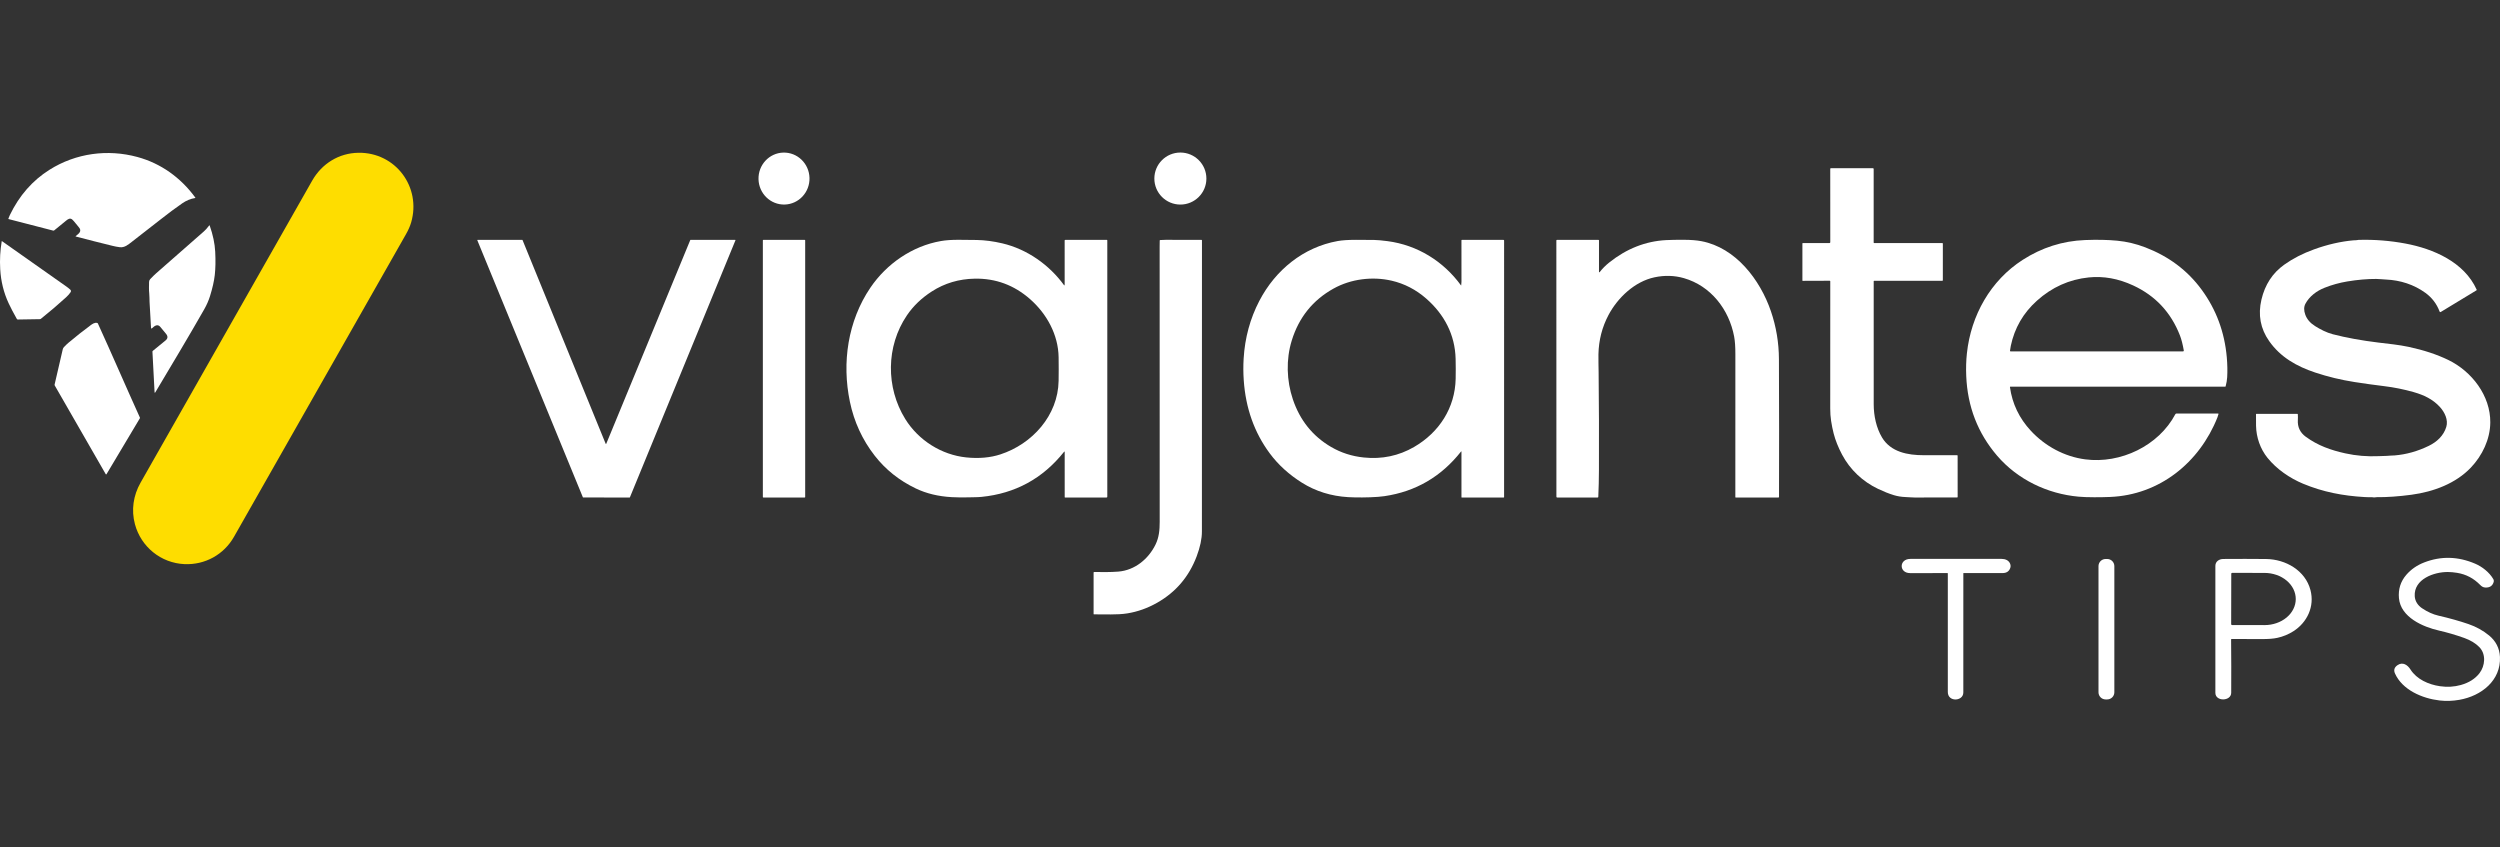 <svg xmlns="http://www.w3.org/2000/svg" width="295" height="100" viewBox="0 0 295 100" fill="none"><rect x="0" y="0" width="295" height="100" fill="#333333" stroke="none"/><g id="Logo viajjantes tips"><g id="Vector"><path d="M21.775 66.567C18.983 66.447 16.636 64.519 15.923 61.858C15.474 60.187 15.725 58.468 16.587 56.953C23.408 44.955 30.156 33.078 36.833 21.323C37.981 19.302 39.998 18.057 42.306 18.027C46.672 17.971 49.738 22.072 48.513 26.258C48.388 26.687 48.182 27.153 47.896 27.656C41.088 39.64 34.326 51.536 27.61 63.343C26.413 65.447 24.196 66.67 21.775 66.567Z" fill="#FEDD00"></path><path d="M89.504 21.155C89.551 22.848 90.936 24.182 92.597 24.136C94.259 24.089 95.567 22.68 95.52 20.987C95.473 19.294 94.088 17.959 92.426 18.006C90.765 18.052 89.456 19.462 89.504 21.155Z" fill="white"></path><path d="M139.284 24.139C140.979 24.139 142.354 22.765 142.354 21.07C142.354 19.374 140.979 18 139.284 18C137.589 18 136.214 19.374 136.214 21.07C136.214 22.765 137.589 24.139 139.284 24.139Z" fill="white"></path><path d="M23.047 23.314C23.067 23.343 23.06 23.36 23.025 23.366C22.487 23.454 21.978 23.665 21.498 23.997C20.66 24.58 19.835 25.192 19.023 25.835C17.947 26.687 16.788 27.59 15.545 28.545C15.128 28.866 14.707 29.242 14.128 29.169C13.845 29.133 13.565 29.081 13.287 29.012C11.834 28.656 10.388 28.289 8.95 27.911C8.944 27.909 8.938 27.906 8.934 27.901C8.929 27.897 8.926 27.891 8.925 27.885C8.924 27.879 8.924 27.872 8.926 27.866C8.928 27.861 8.932 27.856 8.937 27.852C9.315 27.56 9.73 27.267 9.266 26.769C9.01 26.493 8.811 26.17 8.541 25.92C8.275 25.674 8.026 25.853 7.801 26.037C7.339 26.414 6.873 26.795 6.403 27.18C6.385 27.195 6.363 27.206 6.34 27.211C6.317 27.216 6.293 27.216 6.27 27.21L1.026 25.855C0.991 25.846 0.979 25.825 0.991 25.79C1.036 25.658 1.092 25.525 1.157 25.389C2.268 23.084 3.829 21.299 5.841 20.033C8.958 18.069 12.701 17.572 16.21 18.524C18.982 19.277 21.314 20.947 23.047 23.314Z" fill="white"></path><path d="M221.147 33.135C221.133 33.135 221.12 33.14 221.111 33.149C221.101 33.159 221.096 33.171 221.096 33.185C221.09 38.038 221.091 42.885 221.098 47.726C221.1 49.073 221.41 50.503 222.079 51.623C223.11 53.346 225.126 53.72 226.998 53.714C228.383 53.711 229.694 53.709 230.929 53.711C230.976 53.711 231 53.734 231 53.781L231.003 58.636C231.003 58.68 230.981 58.702 230.937 58.702C229.229 58.711 227.554 58.712 225.913 58.706C225.555 58.703 225.207 58.665 224.855 58.652C224.364 58.633 223.907 58.56 223.484 58.431C222.903 58.254 222.273 58.003 221.594 57.679C219.791 56.817 218.303 55.418 217.364 53.644C216.911 52.79 216.58 51.959 216.371 51.152C216.252 50.691 216.151 50.193 216.069 49.659C216 49.2 215.966 48.715 215.967 48.203C215.977 43.104 215.979 38.104 215.972 33.202C215.972 33.192 215.97 33.182 215.966 33.173C215.962 33.164 215.957 33.156 215.95 33.149C215.943 33.142 215.934 33.137 215.925 33.133C215.916 33.13 215.907 33.128 215.897 33.128L212.725 33.139C212.697 33.139 212.683 33.125 212.683 33.097V28.738C212.683 28.702 212.701 28.685 212.735 28.685H215.848C215.931 28.685 215.973 28.643 215.973 28.56L215.969 19.918C215.969 19.9 215.977 19.882 215.99 19.869C216.003 19.856 216.02 19.849 216.039 19.849H221.012C221.033 19.849 221.054 19.858 221.069 19.873C221.085 19.888 221.093 19.908 221.093 19.93V28.615C221.093 28.662 221.116 28.685 221.163 28.685H229.193C229.235 28.685 229.256 28.706 229.256 28.749L229.255 33.063C229.255 33.111 229.231 33.135 229.184 33.135H221.147Z" fill="white"></path><path d="M24.105 36.486C22.23 39.784 20.264 43.042 18.341 46.274C18.279 46.379 18.244 46.371 18.238 46.249L17.988 41.503C17.986 41.461 18.001 41.426 18.034 41.399C18.519 40.998 19.016 40.592 19.527 40.179C19.811 39.949 19.833 39.687 19.594 39.395C19.358 39.11 19.134 38.838 18.92 38.578C18.595 38.185 18.232 38.455 17.961 38.717C17.873 38.802 17.826 38.783 17.82 38.663C17.757 37.622 17.699 36.607 17.647 35.618C17.63 35.292 17.648 34.961 17.611 34.64C17.559 34.198 17.587 33.724 17.589 33.271C17.59 33.149 17.637 33.032 17.72 32.943C17.983 32.663 18.227 32.424 18.452 32.226C20.099 30.779 21.962 29.145 24.041 27.322C24.247 27.142 24.461 26.903 24.683 26.608C24.711 26.572 24.732 26.575 24.746 26.618C25.129 27.713 25.345 28.739 25.395 29.698C25.449 30.745 25.432 31.662 25.344 32.45C25.264 33.157 25.078 33.983 24.786 34.927C24.62 35.459 24.393 35.979 24.105 36.486Z" fill="white"></path><path d="M81.485 28.306H86.749C86.755 28.306 86.761 28.307 86.767 28.31C86.772 28.313 86.777 28.317 86.78 28.323C86.784 28.328 86.786 28.334 86.786 28.34C86.787 28.346 86.786 28.352 86.783 28.358L74.328 58.686C74.325 58.693 74.321 58.699 74.314 58.703C74.308 58.708 74.301 58.71 74.294 58.71L68.811 58.701C68.804 58.701 68.797 58.699 68.791 58.695C68.785 58.691 68.78 58.685 68.778 58.678L56.325 28.358C56.323 28.352 56.322 28.346 56.323 28.34C56.323 28.334 56.325 28.328 56.329 28.323C56.332 28.317 56.337 28.313 56.342 28.31C56.347 28.307 56.353 28.306 56.36 28.306H61.626C61.634 28.306 61.641 28.308 61.647 28.312C61.653 28.317 61.658 28.323 61.66 28.329L71.469 52.362C71.472 52.369 71.477 52.375 71.483 52.379C71.489 52.383 71.496 52.385 71.504 52.385C71.511 52.385 71.519 52.383 71.525 52.379C71.531 52.375 71.536 52.369 71.538 52.362L81.451 28.328C81.454 28.322 81.458 28.316 81.464 28.312C81.47 28.308 81.477 28.306 81.485 28.306Z" fill="white"></path><path d="M94.955 28.306H90.073C90.042 28.306 90.017 28.331 90.017 28.361V58.649C90.017 58.68 90.042 58.705 90.073 58.705H94.955C94.986 58.705 95.011 58.68 95.011 58.649V28.361C95.011 28.331 94.986 28.306 94.955 28.306Z" fill="white"></path><path d="M125.604 33.671C125.62 33.635 125.629 33.598 125.63 33.56C125.636 31.701 125.636 29.975 125.629 28.382C125.628 28.333 125.652 28.308 125.702 28.308L130.599 28.301C130.616 28.301 130.631 28.308 130.643 28.319C130.654 28.331 130.661 28.346 130.661 28.362V58.613C130.661 58.675 130.629 58.707 130.566 58.707H125.677C125.666 58.707 125.655 58.702 125.647 58.694C125.639 58.686 125.634 58.675 125.634 58.664L125.633 53.357C125.633 53.266 125.604 53.256 125.547 53.328C123.038 56.471 119.791 58.24 115.807 58.633C115.317 58.682 114.809 58.668 114.322 58.686C113.682 58.709 113.014 58.701 112.316 58.664C110.731 58.578 109.315 58.237 108.067 57.639C106.116 56.706 104.499 55.417 103.217 53.771C101.757 51.897 100.779 49.774 100.286 47.402C99.326 42.796 100.042 37.87 102.71 33.94C104.612 31.138 107.626 29.037 111.03 28.443C111.606 28.342 112.303 28.294 113.121 28.297C113.935 28.3 114.645 28.308 115.252 28.318C116.215 28.336 117.222 28.468 118.274 28.716C121.21 29.408 123.826 31.26 125.573 33.673C125.575 33.676 125.577 33.678 125.58 33.68C125.583 33.681 125.586 33.682 125.59 33.681C125.593 33.681 125.596 33.68 125.598 33.678C125.601 33.676 125.602 33.674 125.604 33.671ZM118.045 53.619C121.802 52.394 124.848 49.034 124.916 44.94C124.931 44.045 124.931 43.116 124.917 42.153C124.879 39.514 123.53 37.036 121.546 35.295C119.662 33.641 117.487 32.837 115.021 32.882C113.155 32.916 111.466 33.418 109.956 34.389C108.741 35.17 107.76 36.112 107.015 37.213C104.542 40.863 104.52 45.728 106.822 49.445C108.383 51.966 111.105 53.674 114.01 53.974C115.504 54.128 116.849 54.009 118.045 53.619Z" fill="white"></path><path d="M136.365 64.229C136.758 63.417 136.845 62.556 136.844 61.573C136.831 50.76 136.829 39.95 136.838 29.145C136.838 28.895 136.841 28.643 136.847 28.389C136.848 28.35 136.868 28.329 136.906 28.325C137.123 28.307 137.339 28.298 137.555 28.299C138.98 28.303 140.386 28.306 141.773 28.307C141.812 28.307 141.832 28.327 141.832 28.367C141.833 39.945 141.83 51.393 141.825 62.711C141.825 63.577 141.619 64.557 141.206 65.65C140.298 68.053 138.741 69.88 136.533 71.13C135.415 71.764 134.249 72.18 133.037 72.377C131.806 72.578 130.359 72.475 129.093 72.495C129.087 72.495 129.08 72.494 129.074 72.492C129.068 72.489 129.063 72.486 129.058 72.481C129.054 72.477 129.05 72.472 129.048 72.466C129.045 72.46 129.044 72.454 129.044 72.447V67.567C129.044 67.52 129.068 67.496 129.116 67.496C130.088 67.505 131.02 67.525 131.963 67.449C133.907 67.293 135.528 65.963 136.365 64.229Z" fill="white"></path><path d="M172.422 33.664C172.443 33.531 172.454 33.398 172.454 33.265C172.453 32.01 172.452 30.376 172.451 28.362C172.451 28.325 172.47 28.306 172.507 28.306H177.402C177.457 28.306 177.484 28.333 177.484 28.387L177.482 58.663C177.482 58.674 177.477 58.685 177.469 58.693C177.46 58.701 177.449 58.706 177.437 58.706L172.489 58.705C172.464 58.705 172.452 58.692 172.452 58.668V53.305C172.452 53.247 172.434 53.241 172.398 53.287C170.055 56.254 167.042 58.007 163.361 58.547C162.913 58.613 162.344 58.657 161.654 58.679C161.036 58.7 160.448 58.705 159.89 58.693C159.627 58.689 159.36 58.678 159.091 58.663C157.069 58.544 155.248 57.975 153.628 56.958C152.141 56.024 150.847 54.874 149.813 53.474C148.005 51.024 146.988 48.156 146.762 44.871C146.703 44.016 146.699 43.161 146.75 42.306C146.898 39.854 147.516 37.584 148.605 35.496C150.504 31.852 153.806 29.167 157.859 28.441C158.377 28.348 159.093 28.301 160.008 28.3C160.758 28.3 161.476 28.305 162.161 28.315C162.529 28.32 163.049 28.367 163.722 28.454C167.252 28.917 170.317 30.822 172.395 33.671C172.409 33.691 172.418 33.689 172.422 33.664ZM164.22 33.122C161.972 32.6 159.42 32.901 157.349 34.057C154.908 35.417 153.267 37.459 152.427 40.181C151.736 42.417 151.816 44.916 152.554 47.112C153.389 49.597 154.899 51.475 157.084 52.749C158.247 53.427 159.525 53.838 160.918 53.983C163.065 54.208 165.048 53.793 166.865 52.74C169.829 51.023 171.694 48.127 171.768 44.701C171.784 43.916 171.783 43.129 171.763 42.339C171.692 39.498 170.424 37.093 168.289 35.229C167.08 34.174 165.724 33.472 164.22 33.122Z" fill="white"></path><path d="M188.681 32.087C188.681 32.096 188.684 32.104 188.689 32.112C188.694 32.119 188.702 32.124 188.71 32.127C188.719 32.13 188.728 32.13 188.737 32.128C188.746 32.125 188.754 32.12 188.759 32.113C189.081 31.698 189.453 31.323 189.874 30.986C191.932 29.342 194.181 28.457 196.619 28.332C197.19 28.303 197.885 28.291 198.703 28.296C199.526 28.299 200.215 28.354 200.769 28.46C204.813 29.229 207.692 33.001 208.966 36.72C209.59 38.544 209.906 40.433 209.914 42.387C209.938 47.956 209.941 53.373 209.924 58.639C209.924 58.683 209.902 58.706 209.856 58.706H204.813C204.802 58.706 204.791 58.701 204.782 58.693C204.774 58.685 204.77 58.674 204.77 58.663C204.765 53.089 204.767 47.481 204.774 41.838C204.776 40.944 204.728 40.24 204.631 39.724C204.029 36.502 201.867 33.729 198.693 32.819C197.584 32.502 196.432 32.469 195.239 32.721C192.899 33.214 190.89 35.122 189.797 37.184C189.048 38.6 188.654 40.136 188.616 41.791C188.599 42.54 188.636 43.199 188.637 43.903C188.638 45.598 188.65 47.295 188.673 48.994C188.675 49.171 188.677 49.351 188.678 49.533C188.686 51.458 188.685 53.433 188.675 55.459C188.671 56.516 188.646 57.573 188.599 58.63C188.597 58.681 188.57 58.707 188.518 58.707H183.749C183.687 58.707 183.656 58.675 183.656 58.613L183.65 28.373C183.65 28.354 183.658 28.337 183.671 28.324C183.684 28.311 183.702 28.303 183.721 28.303L188.616 28.307C188.66 28.307 188.681 28.328 188.681 28.372V32.087Z" fill="white"></path><path d="M237.225 45.623C237.187 45.623 237.17 45.642 237.175 45.68C237.445 47.637 238.268 49.356 239.644 50.837C241.315 52.637 243.591 53.882 246.055 54.204C250.23 54.751 254.715 52.607 256.688 48.88C256.701 48.854 256.722 48.832 256.747 48.817C256.772 48.802 256.8 48.794 256.829 48.794L261.73 48.796C261.774 48.796 261.791 48.818 261.781 48.862C261.75 48.994 261.709 49.123 261.659 49.249C259.529 54.613 254.801 58.404 248.99 58.641C248.395 58.665 247.774 58.676 247.125 58.675C246.377 58.674 245.756 58.651 245.262 58.606C241.587 58.273 238.067 56.587 235.65 53.763C233.377 51.107 232.166 47.977 232.016 44.372C231.977 43.435 232.003 42.539 232.096 41.681C232.574 37.214 234.887 33.104 238.669 30.67C240.936 29.212 243.389 28.43 246.029 28.326C247.454 28.269 248.721 28.295 249.831 28.402C250.956 28.51 252.06 28.772 253.144 29.188C255.869 30.235 258.102 31.872 259.802 34.194C261.515 36.533 262.501 39.191 262.762 42.166C262.835 42.997 262.85 43.78 262.807 44.515C262.789 44.841 262.728 45.2 262.625 45.589C262.619 45.612 262.604 45.623 262.579 45.623H237.225ZM257.685 41.339C257.56 40.623 257.409 40.038 257.233 39.585C256.174 36.864 254.336 34.897 251.717 33.684C249.962 32.871 248.212 32.556 246.466 32.737C244.164 32.975 242.128 33.892 240.355 35.485C238.742 36.934 237.714 38.71 237.273 40.813C237.232 41.005 237.201 41.196 237.181 41.388C237.176 41.439 237.199 41.464 237.25 41.464H257.578C257.664 41.464 257.7 41.422 257.685 41.339Z" fill="white"></path><path d="M273.172 38.474C273.813 38.877 274.54 39.251 275.276 39.442C276.868 39.854 278.658 40.181 280.649 40.423C281.857 40.571 283.06 40.683 284.206 40.928C285.995 41.31 287.559 41.826 288.898 42.475C291.677 43.824 293.887 46.695 293.854 49.86C293.834 51.839 292.911 53.759 291.561 55.177C289.793 57.035 287.191 58.029 284.539 58.382C283.021 58.584 281.661 58.679 280.458 58.666C280.378 58.665 280.299 58.673 280.221 58.69C280.103 58.716 280.001 58.665 279.883 58.668C279.609 58.676 279.322 58.671 279.02 58.653C276.464 58.506 274.114 58.058 271.754 57.074C270.199 56.425 268.646 55.363 267.574 54.038C266.711 52.97 266.239 51.608 266.213 50.242C266.205 49.791 266.203 49.334 266.208 48.871C266.209 48.862 266.212 48.853 266.218 48.847C266.224 48.841 266.233 48.838 266.241 48.838H271.086C271.122 48.838 271.141 48.855 271.143 48.891C271.159 49.112 271.161 49.33 271.147 49.547C271.094 50.383 271.408 51.049 272.091 51.545C273.511 52.577 275.022 53.115 276.75 53.497C278.028 53.779 279.339 53.888 280.682 53.826C281.003 53.81 281.319 53.8 281.63 53.794C281.749 53.791 281.867 53.783 281.985 53.769C282.17 53.746 282.356 53.758 282.545 53.742C283.928 53.631 285.284 53.251 286.613 52.602C287.567 52.136 288.345 51.41 288.661 50.379C288.914 49.55 288.475 48.644 287.908 48.023C287.069 47.107 286.019 46.611 284.797 46.264C283.657 45.941 282.51 45.709 281.357 45.569C280.162 45.423 278.988 45.26 277.834 45.08C276.227 44.827 274.684 44.455 273.205 43.963C271.011 43.235 269.096 42.151 267.76 40.248C266.729 38.781 266.426 37.145 266.853 35.341C267.267 33.589 268.159 32.222 269.529 31.241C270.543 30.515 271.72 29.909 273.06 29.424C274.652 28.848 276.208 28.492 277.73 28.357C277.865 28.344 278.016 28.366 278.144 28.331C278.197 28.316 278.254 28.307 278.315 28.306C280.18 28.253 282.026 28.399 283.853 28.741C287.142 29.357 290.776 30.924 292.245 34.175C292.262 34.212 292.253 34.242 292.217 34.263L288.011 36.813C287.999 36.821 287.986 36.825 287.972 36.827C287.959 36.828 287.945 36.827 287.932 36.822C287.919 36.818 287.907 36.811 287.897 36.801C287.887 36.791 287.879 36.78 287.875 36.767C287.536 35.859 286.976 35.122 286.196 34.557C284.836 33.571 283.226 33.06 281.555 32.987C281.162 32.97 280.776 32.917 280.39 32.915C279.334 32.911 278.2 33.009 276.988 33.21C276.072 33.361 275.178 33.608 274.307 33.952C273.357 34.325 272.504 34.974 272.041 35.84C271.847 36.204 271.842 36.638 272.028 37.142C272.223 37.673 272.604 38.117 273.172 38.474Z" fill="white"></path><path d="M0.219 28.444C2.735 30.225 5.274 32.015 7.837 33.813C7.997 33.926 8.151 34.049 8.299 34.183C8.338 34.219 8.364 34.269 8.37 34.323C8.376 34.377 8.363 34.431 8.333 34.475C8.193 34.681 8.019 34.879 7.812 35.069C6.896 35.907 5.901 36.756 4.83 37.615C4.793 37.645 4.75 37.66 4.703 37.661L2.111 37.703C2.053 37.704 2.011 37.679 1.983 37.629C1.59 36.936 1.268 36.32 1.017 35.781C0.44 34.543 0.11 33.208 0.026 31.776C-0.04 30.66 0.02 29.551 0.206 28.45C0.208 28.442 0.212 28.44 0.219 28.444Z" fill="white"></path><path d="M11.554 38.179C13.215 41.814 14.842 45.595 16.509 49.276C16.515 49.288 16.518 49.302 16.517 49.316C16.516 49.33 16.512 49.344 16.505 49.356L12.571 55.948C12.537 56.003 12.505 56.003 12.473 55.947L6.464 45.495C6.443 45.457 6.436 45.412 6.445 45.369L7.406 41.216C7.427 41.125 7.471 41.041 7.534 40.972C7.713 40.775 7.91 40.586 8.127 40.404C8.962 39.703 9.809 39.034 10.668 38.397C10.892 38.231 11.173 38.028 11.469 38.107C11.509 38.117 11.538 38.141 11.554 38.179Z" fill="white"></path><path d="M294.995 77.516C295.121 80.299 292.802 82.122 290.214 82.578C289.416 82.719 288.635 82.745 287.87 82.656C285.81 82.415 283.478 81.408 282.608 79.47C282.432 79.078 282.528 78.753 282.896 78.496C283.514 78.062 284.095 78.457 284.436 78.999C285.166 80.151 286.562 80.777 287.914 80.973C288.77 81.098 289.591 81.05 290.377 80.83C291.335 80.562 292.068 80.098 292.577 79.44C293.246 78.573 293.379 77.195 292.558 76.356C292.115 75.902 291.516 75.541 290.762 75.273C289.763 74.918 288.772 74.628 287.79 74.404C285.932 73.981 283.278 72.848 283.075 70.581C282.981 69.526 283.271 68.608 283.946 67.827C284.504 67.182 285.208 66.695 286.056 66.367C288.038 65.599 290.044 65.648 292.072 66.516C292.903 66.871 293.738 67.53 294.204 68.324C294.272 68.44 294.286 68.561 294.249 68.688C294.111 69.144 293.779 69.357 293.254 69.328C293.021 69.315 292.839 69.204 292.681 69.042C291.894 68.239 291.007 67.768 289.926 67.593C289.552 67.533 289.198 67.501 288.864 67.497C287.244 67.475 284.809 68.324 284.939 70.361C284.978 70.952 285.319 71.45 285.795 71.769C286.446 72.206 287.095 72.499 287.743 72.648C289.03 72.943 290.21 73.274 291.283 73.642C292.19 73.952 293.002 74.402 293.719 74.992C294.486 75.622 294.949 76.479 294.995 77.516Z" fill="white"></path><path d="M229.803 67.625C228.353 67.621 226.885 67.622 225.397 67.627C224.065 67.632 224.057 65.947 225.432 65.95C228.927 65.956 232.505 65.955 236.166 65.947C236.4 65.947 236.605 65.99 236.781 66.076C237.125 66.243 237.339 66.646 237.212 67.018C237.073 67.422 236.768 67.624 236.295 67.623C234.787 67.618 233.258 67.618 231.708 67.623C231.703 67.623 231.699 67.624 231.695 67.626C231.69 67.627 231.687 67.63 231.684 67.633C231.68 67.636 231.678 67.64 231.676 67.644C231.674 67.648 231.674 67.652 231.674 67.657C231.67 72.388 231.669 77.074 231.672 81.716C231.674 82.768 229.84 82.88 229.842 81.653C229.842 77 229.842 72.337 229.842 67.664C229.842 67.653 229.838 67.644 229.83 67.636C229.823 67.629 229.813 67.625 229.803 67.625Z" fill="white"></path><path d="M248.649 65.96H248.466C248 65.96 247.622 66.338 247.622 66.804V81.689C247.622 82.155 248 82.533 248.466 82.533H248.649C249.116 82.533 249.493 82.155 249.493 81.689V66.804C249.493 66.338 249.116 65.96 248.649 65.96Z" fill="white"></path><path d="M263.271 75.452C263.291 77.551 263.295 79.65 263.283 81.749C263.276 82.769 261.414 82.809 261.414 81.755C261.415 76.645 261.415 71.651 261.414 66.774C261.414 66.252 261.852 65.963 262.361 65.959C264.095 65.945 265.77 65.947 267.386 65.963C269.717 65.988 272.03 67.319 272.636 69.633C273.139 71.557 272.258 73.451 270.601 74.497C270.019 74.864 269.395 75.12 268.73 75.265C268.256 75.369 267.641 75.417 266.884 75.409C265.693 75.396 264.504 75.394 263.319 75.403C263.306 75.403 263.294 75.409 263.285 75.418C263.276 75.427 263.271 75.439 263.271 75.452ZM263.29 67.695L263.278 73.658C263.278 73.684 263.288 73.708 263.307 73.727C263.325 73.745 263.35 73.755 263.376 73.755L267.21 73.762C268.187 73.764 269.125 73.441 269.817 72.865C270.509 72.289 270.898 71.507 270.9 70.69C270.901 70.286 270.806 69.885 270.622 69.511C270.437 69.138 270.167 68.798 269.825 68.511C269.483 68.225 269.078 67.997 268.631 67.842C268.184 67.686 267.705 67.606 267.221 67.605L263.387 67.598C263.361 67.598 263.336 67.608 263.318 67.626C263.3 67.645 263.29 67.67 263.29 67.695Z" fill="white"></path></g></g></svg>